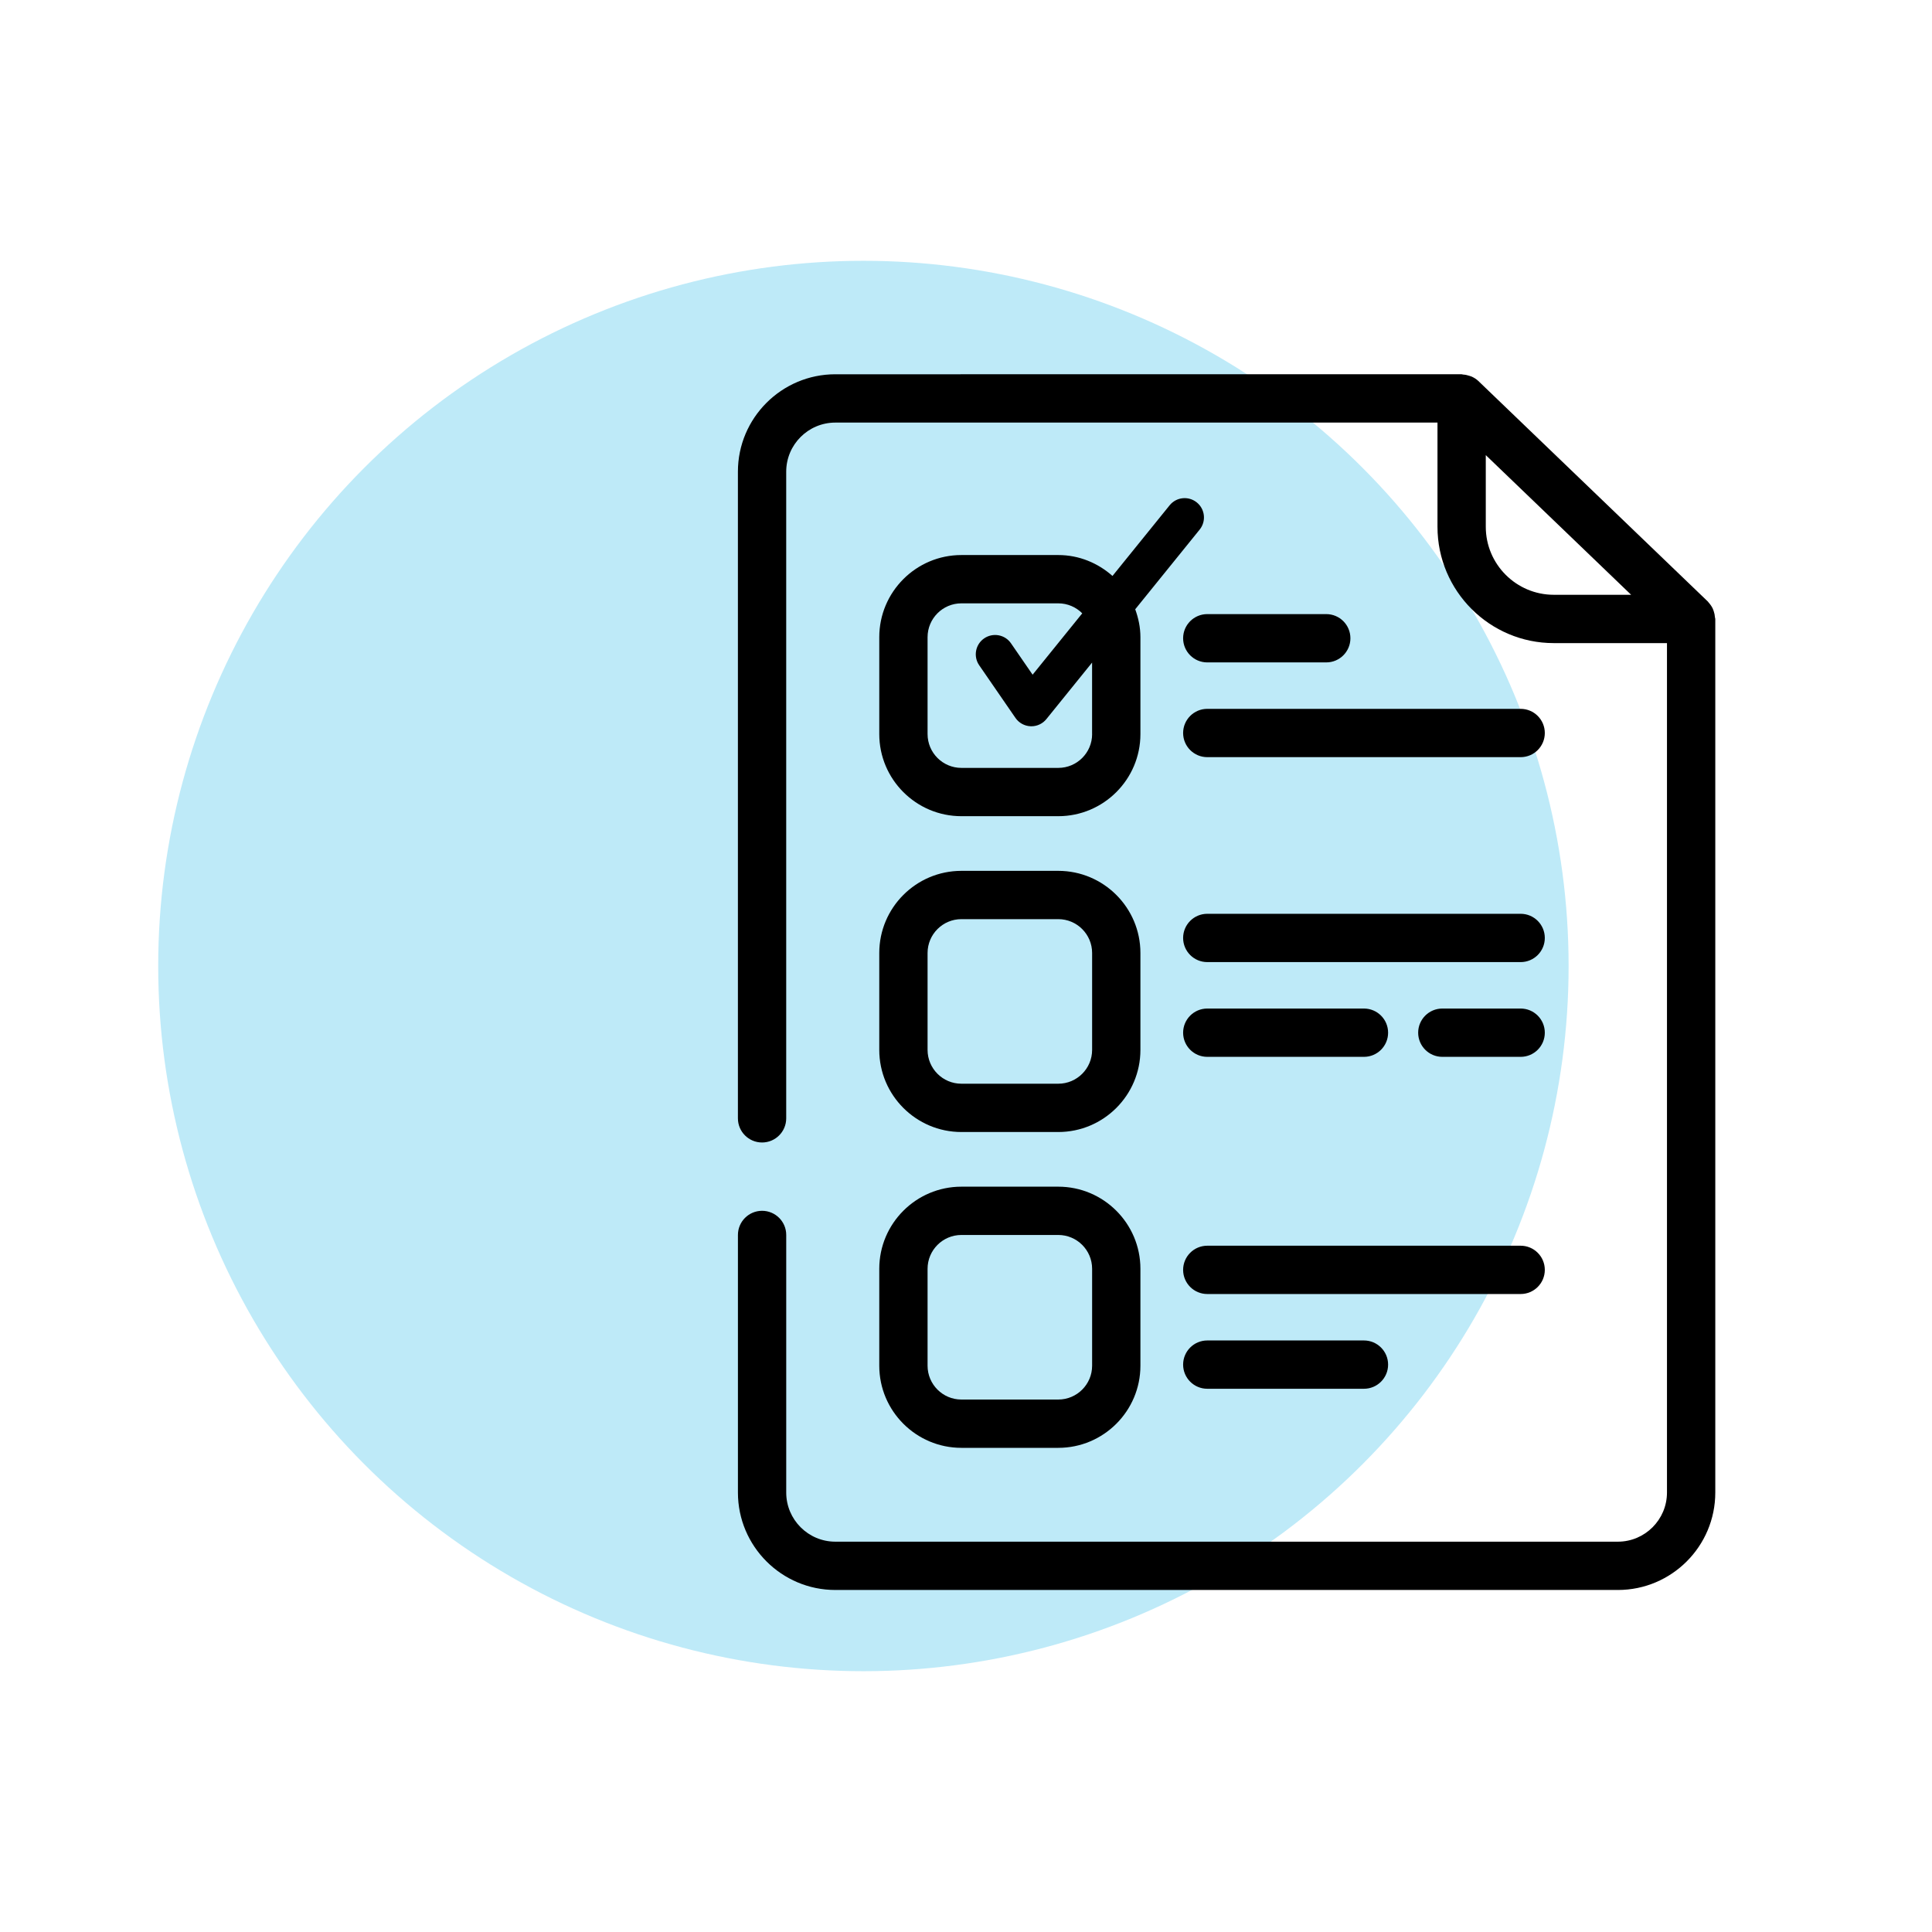 <?xml version="1.0" encoding="UTF-8"?>
<svg xmlns="http://www.w3.org/2000/svg" xmlns:xlink="http://www.w3.org/1999/xlink" version="1.1" id="Ebene_1" x="0px" y="0px" viewBox="0 0 100 100" style="enable-background:new 0 0 100 100;" xml:space="preserve">
<style type="text/css">
	.st0{fill:#BEEAF8;}
</style>
<circle class="st0" cx="44.69" cy="50" r="36.501"></circle>
<g>
	<path d="M88.766,31.956c-0.007-0.113-0.029-0.221-0.066-0.328c-0.015-0.042-0.027-0.083-0.046-0.123   c-0.053-0.112-0.122-0.214-0.207-0.307c-0.015-0.016-0.024-0.036-0.039-0.051   c-0.004-0.004-0.005-0.008-0.009-0.011L76.52,19.721c-0.103-0.099-0.223-0.172-0.348-0.229   c-0.035-0.016-0.072-0.024-0.108-0.037c-0.109-0.038-0.22-0.061-0.336-0.068   c-0.026-0.002-0.048-0.015-0.074-0.015H43.237c-2.78,0-5.043,2.262-5.043,5.042v33.471   c0,0.69,0.56,1.25,1.25,1.25s1.25-0.56,1.25-1.25V24.415c0-1.402,1.141-2.542,2.542-2.542h31.168v5.395   c0,3.319,2.7,6.019,6.019,6.019h5.859v43.968c0,1.401-1.141,2.542-2.542,2.542H43.237   c-1.402,0-2.542-1.141-2.542-2.542v-13.334c0-0.69-0.56-1.25-1.25-1.25s-1.25,0.56-1.25,1.25v13.334   c0,2.78,2.262,5.042,5.043,5.042h40.503c2.78,0,5.042-2.262,5.042-5.042V32.036   C88.782,32.008,88.768,31.984,88.766,31.956z M80.423,30.786c-1.94,0-3.519-1.579-3.519-3.519v-3.71l7.523,7.229   H80.423z"></path>
	<path d="M45.511,54.342c0,2.344,1.907,4.251,4.25,4.251h5.016c2.344,0,4.251-1.907,4.251-4.251v-5.016   c0-2.344-1.907-4.251-4.251-4.251h-5.016c-2.344,0-4.25,1.907-4.25,4.251V54.342z M48.011,49.326   c0-0.965,0.785-1.751,1.75-1.751h5.016c0.966,0,1.751,0.786,1.751,1.751v5.016c0,0.966-0.785,1.751-1.751,1.751h-5.016   c-0.965,0-1.75-0.785-1.75-1.751V49.326z"></path>
	<path d="M45.511,70.689c0,2.344,1.907,4.251,4.25,4.251h5.016c2.344,0,4.251-1.907,4.251-4.251v-5.016   c0-2.344-1.907-4.251-4.251-4.251h-5.016c-2.344,0-4.25,1.907-4.25,4.251V70.689z M48.011,65.673   c0-0.966,0.785-1.751,1.75-1.751h5.016c0.966,0,1.751,0.785,1.751,1.751v5.016c0,0.966-0.785,1.751-1.751,1.751h-5.016   c-0.965,0-1.75-0.785-1.75-1.751V65.673z"></path>
	<path d="M60.539,26.155l-2.957,3.656c-0.75-0.665-1.726-1.082-2.805-1.082h-5.016c-2.344,0-4.25,1.907-4.25,4.251   v5.016c0,2.344,1.907,4.25,4.25,4.25h5.016c2.344,0,4.251-1.907,4.251-4.25V32.98   c0-0.509-0.105-0.991-0.269-1.444l3.335-4.124c0.348-0.43,0.281-1.059-0.148-1.406   C61.515,25.658,60.885,25.726,60.539,26.155z M56.528,37.996c0,0.965-0.785,1.75-1.751,1.75h-5.016   c-0.965,0-1.75-0.785-1.75-1.75V32.98c0-0.965,0.785-1.751,1.75-1.751h5.016c0.484,0,0.923,0.198,1.24,0.517   l-2.569,3.176l-1.118-1.623c-0.311-0.454-0.935-0.569-1.391-0.256c-0.455,0.314-0.569,0.936-0.256,1.391   l1.877,2.725c0.179,0.26,0.47,0.42,0.785,0.432c0.013,0.001,0.025,0.001,0.038,0.001   c0.302,0,0.587-0.136,0.777-0.371l2.366-2.926V37.996z"></path>
	<path d="M68.647,31.786h-6.159c-0.69,0-1.25,0.56-1.25,1.25s0.56,1.25,1.25,1.25h6.159c0.69,0,1.25-0.56,1.25-1.25   S69.338,31.786,68.647,31.786z"></path>
	<path d="M78.709,36.69H62.488c-0.69,0-1.25,0.56-1.25,1.25s0.56,1.25,1.25,1.25H78.709c0.69,0,1.25-0.56,1.25-1.25   S79.399,36.69,78.709,36.69z"></path>
	<path d="M78.709,47.298H62.488c-0.69,0-1.25,0.56-1.25,1.25s0.56,1.25,1.25,1.25H78.709c0.69,0,1.25-0.56,1.25-1.25   S79.399,47.298,78.709,47.298z"></path>
	<path d="M62.488,54.702h8.11c0.69,0,1.25-0.56,1.25-1.25s-0.56-1.25-1.25-1.25h-8.11c-0.69,0-1.25,0.56-1.25,1.25   S61.798,54.702,62.488,54.702z"></path>
	<path d="M78.709,52.202h-4.055c-0.69,0-1.25,0.56-1.25,1.25s0.56,1.25,1.25,1.25h4.055c0.69,0,1.25-0.56,1.25-1.25   S79.399,52.202,78.709,52.202z"></path>
	<path d="M79.959,65.728c0-0.69-0.56-1.25-1.25-1.25H62.488c-0.69,0-1.25,0.56-1.25,1.25s0.56,1.25,1.25,1.25H78.709   C79.399,66.978,79.959,66.419,79.959,65.728z"></path>
	<path d="M62.488,69.382c-0.69,0-1.25,0.56-1.25,1.25s0.56,1.25,1.25,1.25h8.11c0.69,0,1.25-0.56,1.25-1.25   s-0.56-1.25-1.25-1.25H62.488z"></path>
</g>
</svg>
